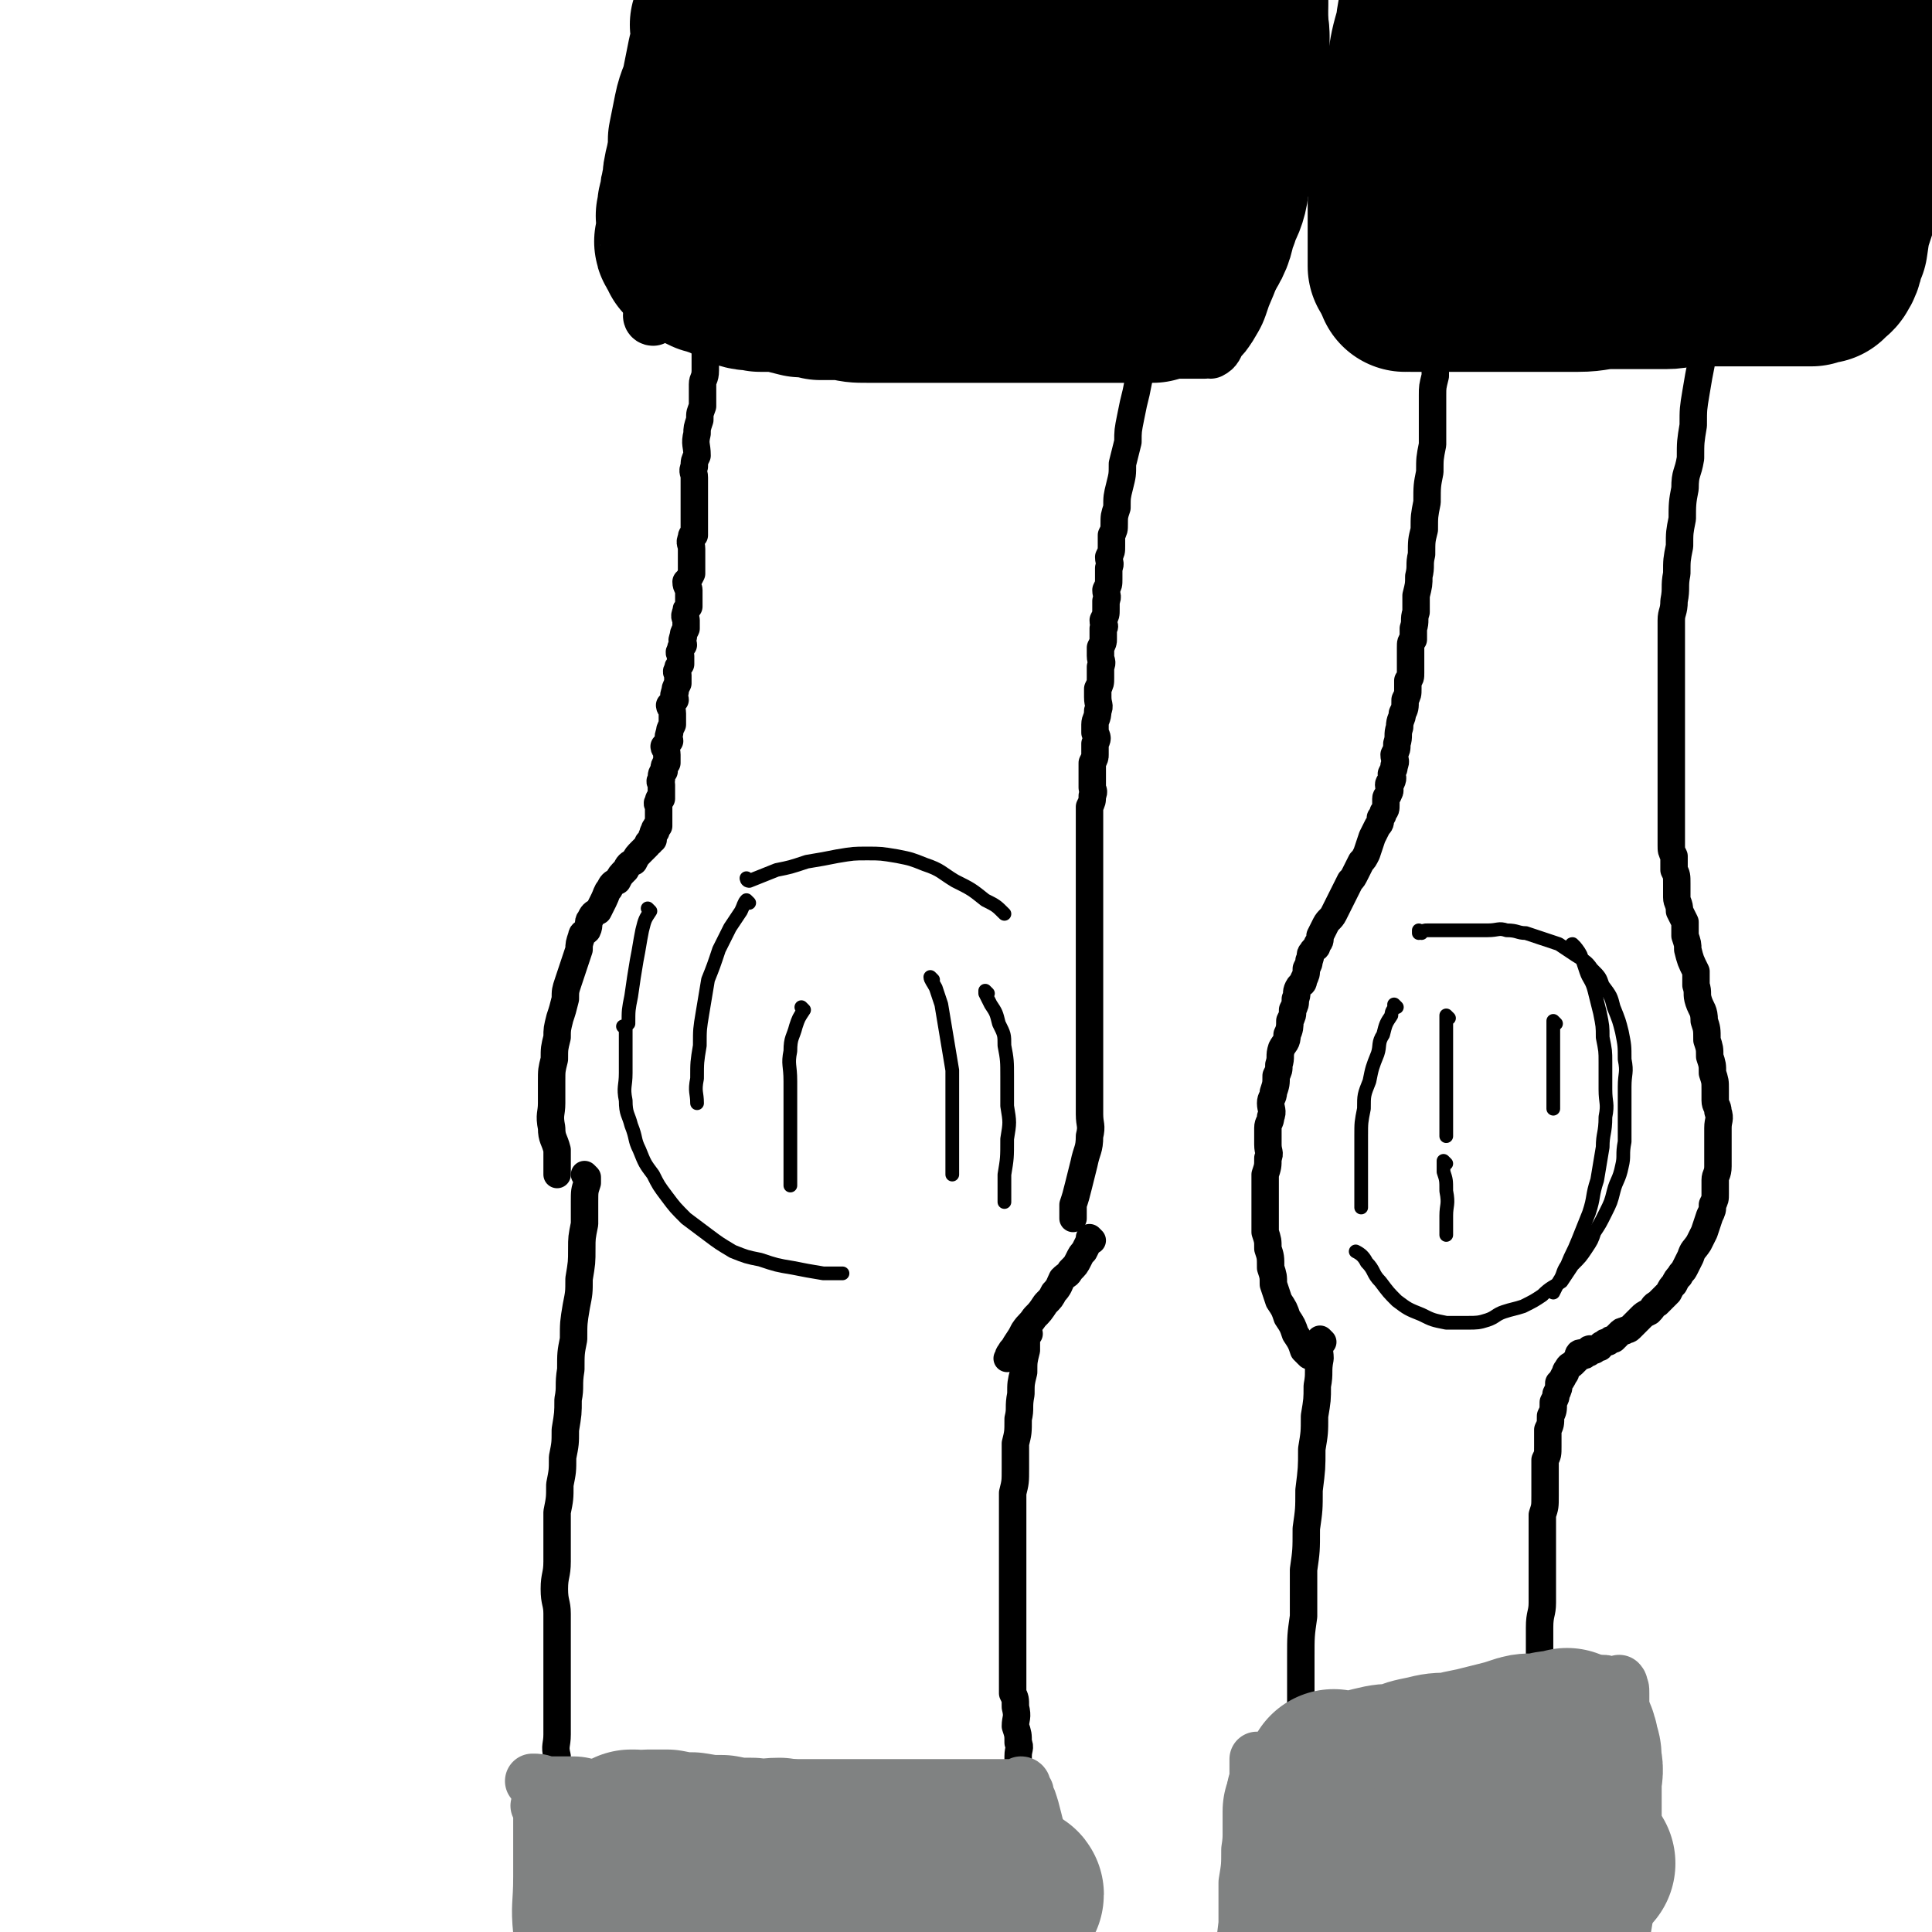 <svg viewBox='0 0 704 704' version='1.1' xmlns='http://www.w3.org/2000/svg' xmlns:xlink='http://www.w3.org/1999/xlink'><g fill='none' stroke='#000000' stroke-width='10' stroke-linecap='round' stroke-linejoin='round'><path d='M267,14c0,0 -1,0 -1,-1 0,0 0,1 1,1 0,0 0,0 0,0 0,0 -1,0 -1,-1 0,0 0,1 1,1 0,0 0,0 0,0 0,0 -1,0 -1,-1 0,0 0,1 1,1 0,0 0,0 0,0 0,0 -1,0 -1,-1 0,0 0,1 1,1 0,0 0,0 0,0 0,0 -1,0 -1,-1 0,0 1,1 1,1 0,2 0,2 0,4 0,3 0,3 0,6 -1,3 -1,3 -1,7 -1,4 -1,4 -1,7 0,4 0,4 0,8 -1,4 -1,4 -1,8 0,3 0,3 0,7 -1,3 -1,3 -1,6 0,3 0,3 0,6 -1,2 -1,2 -1,5 0,3 0,3 0,6 -1,2 -1,2 -1,4 0,3 -1,2 -1,5 0,2 0,2 0,5 -1,2 -1,1 -1,3 0,3 0,3 0,5 0,3 0,3 0,5 -1,3 -1,3 -1,5 -1,3 0,3 0,6 0,2 -1,2 -1,4 0,3 0,3 0,5 0,2 0,2 0,4 0,3 -1,3 -1,5 0,2 0,2 0,4 0,2 0,2 0,4 -1,3 -1,2 -1,5 -1,3 -1,3 -1,5 -1,4 0,4 0,8 -1,2 -1,2 -1,4 -1,2 0,2 0,4 0,2 0,2 0,4 0,2 0,2 0,3 0,2 0,2 0,3 0,2 0,2 0,3 0,1 0,1 0,2 0,2 0,2 0,4 0,1 0,1 0,2 -1,0 -1,0 -1,1 -1,2 0,2 0,4 0,1 0,1 0,2 0,0 0,0 0,1 0,2 0,2 0,3 0,2 0,2 0,3 -1,2 -1,2 -2,3 0,2 1,2 1,3 0,1 0,1 0,2 0,2 0,2 0,4 -1,1 -1,1 -1,2 -1,2 0,2 0,3 0,2 0,2 0,3 -1,2 -1,2 -1,3 -1,2 0,2 0,3 -1,1 -1,1 -1,2 -1,1 0,1 0,2 0,2 0,2 0,3 -1,1 -1,1 -1,2 -1,1 0,1 0,2 0,1 0,1 0,3 -1,2 -1,2 -1,3 -1,2 0,2 0,3 -1,1 -1,1 -2,2 0,1 1,1 1,3 0,2 0,2 0,4 -1,2 -1,2 -1,3 -1,2 0,2 0,3 -1,1 -1,1 -2,2 0,1 1,1 1,3 0,1 0,1 0,3 -1,1 -1,1 -1,3 -1,1 -1,1 -1,3 -1,1 0,1 0,2 0,1 0,1 0,3 0,1 0,1 0,2 -1,0 -1,0 -1,1 -1,1 0,1 0,2 0,1 0,1 0,2 0,0 0,0 0,1 0,0 0,0 0,1 0,0 0,0 0,1 0,0 0,0 0,1 0,0 0,0 0,1 -1,0 -1,0 -1,1 -1,0 0,0 0,1 0,0 0,0 0,0 -1,0 -1,0 -1,1 -1,1 0,1 0,2 -1,0 -1,0 -1,1 -1,0 -1,0 -1,1 -1,1 -1,1 -2,2 -2,2 -2,2 -3,4 -2,1 -2,1 -3,3 -2,2 -2,2 -3,4 -2,1 -2,1 -3,3 -1,1 -1,2 -2,4 -1,2 -1,2 -2,4 -2,1 -2,1 -3,3 -1,1 0,2 -1,4 -1,1 -2,1 -2,2 -1,3 -1,3 -1,5 -1,3 -1,3 -2,6 -1,3 -1,3 -2,6 -1,3 -1,3 -1,6 -1,4 -1,4 -2,7 -1,4 -1,4 -1,7 -1,4 -1,4 -1,8 -1,4 -1,4 -1,8 0,4 0,4 0,8 0,4 -1,4 0,9 0,4 1,4 2,8 0,2 0,3 0,5 0,2 0,2 0,3 0,1 0,1 0,1 '/><path d='M449,15c0,0 -1,0 -1,-1 0,0 0,1 0,1 0,0 0,0 0,0 0,1 1,1 0,2 -1,5 -1,5 -2,9 -2,5 -2,6 -3,11 -2,6 -2,6 -4,12 -2,6 -2,6 -3,12 -2,6 -2,6 -3,11 -2,6 -2,6 -3,11 -2,6 -2,6 -4,11 -1,6 -1,6 -2,11 -2,5 -2,5 -3,10 -2,5 -2,5 -3,10 -1,4 -1,4 -2,8 -1,5 -1,5 -2,10 -1,4 -1,4 -2,9 -1,5 -1,5 -1,9 -1,4 -1,4 -2,8 0,4 0,4 -1,8 -1,4 -1,4 -1,8 -1,3 -1,3 -1,6 0,2 0,2 -1,4 0,2 0,2 0,4 0,2 0,2 -1,4 0,2 1,2 0,4 0,2 0,2 0,4 0,2 0,2 -1,4 0,2 1,2 0,4 0,1 0,1 0,3 0,2 0,2 -1,4 0,2 1,2 0,3 0,2 0,2 0,4 0,1 0,1 -1,3 0,2 0,2 0,3 0,2 1,2 0,4 0,2 0,2 0,4 0,2 0,2 -1,4 0,1 0,1 0,3 0,3 1,3 0,5 0,3 -1,3 -1,5 0,1 0,1 0,3 1,2 1,2 0,4 0,2 0,2 0,4 0,1 0,1 -1,3 0,2 0,2 0,5 0,2 0,2 0,4 0,1 1,1 0,3 0,2 0,2 -1,4 0,2 0,2 0,4 0,2 0,2 0,4 0,2 0,2 0,3 0,2 0,2 0,3 0,1 0,1 0,2 0,2 0,2 0,3 0,2 0,2 0,3 0,2 0,2 0,3 0,2 0,2 0,3 0,2 0,2 0,3 0,2 0,2 0,3 0,2 0,2 0,3 0,2 0,2 0,3 0,1 0,1 0,2 0,2 0,2 0,4 0,2 0,2 0,4 0,3 0,3 0,5 0,2 0,2 0,4 0,4 0,4 0,7 0,3 0,3 0,6 0,4 0,4 0,8 0,2 0,2 0,5 0,4 0,4 0,7 0,3 0,3 0,6 0,3 0,3 0,6 0,4 0,4 0,8 0,4 1,4 0,8 0,5 -1,5 -2,10 -1,4 -1,4 -2,8 -1,4 -1,4 -2,7 0,2 0,3 0,5 '/><path d='M398,452c0,0 -1,-1 -1,-1 0,0 0,0 0,1 0,0 0,0 0,0 1,0 0,-1 0,-1 0,0 0,0 0,1 0,0 0,0 0,0 1,0 0,-1 0,-1 0,0 0,0 0,1 0,0 0,0 0,0 -1,2 -1,2 -2,4 -1,1 -1,1 -2,3 -1,2 -1,2 -3,4 -1,2 -1,1 -3,3 -1,2 -1,3 -3,5 -1,2 -1,2 -3,4 -2,3 -2,3 -4,5 -2,3 -2,2 -4,5 -1,2 -1,2 -3,5 -1,2 -1,1 -2,3 -1,1 0,1 -1,2 0,0 0,0 0,0 '/><path d='M375,486c0,0 -1,-1 -1,-1 0,0 0,0 0,1 0,0 0,0 0,0 1,0 0,-1 0,-1 0,0 0,0 0,1 0,0 0,0 0,0 0,3 0,3 0,6 -1,4 -1,4 -1,8 -1,4 -1,4 -1,8 -1,5 0,5 -1,9 0,5 0,5 -1,9 0,5 0,5 0,9 0,5 0,5 -1,9 0,4 0,4 0,9 0,4 0,4 0,9 0,4 0,4 0,8 0,3 0,3 0,7 0,3 0,3 0,6 0,3 0,3 0,6 0,3 0,3 0,5 0,3 0,3 0,6 0,3 0,3 0,5 0,3 0,3 0,6 0,3 0,3 0,6 1,2 1,2 1,5 1,4 0,4 0,7 1,3 1,3 1,6 1,2 0,2 0,5 0,2 0,2 0,5 1,2 1,2 1,5 1,2 0,3 0,5 0,3 0,3 0,5 0,3 0,3 0,5 1,3 1,3 1,6 1,3 0,3 0,5 1,3 1,3 1,6 0,3 0,3 0,6 1,2 0,2 0,4 1,3 1,3 1,5 1,3 0,3 0,6 0,2 0,2 0,4 1,2 2,2 2,4 0,3 -1,4 -1,7 1,2 2,2 2,5 0,3 -1,3 -1,6 1,2 2,2 2,4 0,1 -1,1 -1,2 0,2 1,2 1,3 0,2 0,1 0,3 1,2 0,2 0,3 1,2 2,1 2,3 0,3 -1,3 -1,6 1,2 2,2 2,4 0,4 0,4 -1,8 0,1 0,1 0,3 0,1 0,2 0,3 '/><path d='M214,429c0,0 -1,-1 -1,-1 0,0 0,0 1,1 0,0 0,0 0,0 0,0 -1,-1 -1,-1 0,0 0,0 1,1 0,0 0,0 0,0 0,1 0,1 0,2 -1,3 -1,3 -1,7 0,4 0,4 0,8 -1,5 -1,5 -1,9 0,5 0,5 -1,11 0,5 0,5 -1,10 -1,6 -1,6 -1,12 -1,5 -1,5 -1,11 -1,6 0,6 -1,11 0,5 0,5 -1,11 0,5 0,5 -1,10 0,5 0,5 -1,10 0,5 0,5 -1,10 0,5 0,5 0,9 0,5 0,5 0,9 0,5 -1,5 -1,10 0,5 1,5 1,9 0,4 0,4 0,9 0,4 0,4 0,9 0,4 0,4 0,9 0,4 0,4 0,8 0,5 0,5 0,9 0,4 -1,4 0,8 0,5 0,5 1,9 0,5 0,5 1,9 0,4 0,4 1,7 0,4 -1,4 0,8 0,4 0,4 1,8 0,3 1,3 1,6 0,3 -1,3 0,6 0,2 1,2 1,4 0,2 0,2 0,4 0,2 -1,2 0,4 0,3 0,3 1,6 0,3 0,3 1,7 1,5 1,4 2,9 1,5 1,5 1,9 0,3 0,4 1,7 0,4 1,4 1,8 1,5 1,5 1,9 0,3 0,3 0,6 0,2 0,3 0,4 '/></g>
<g fill='none' stroke='#000000' stroke-width='5' stroke-linecap='round' stroke-linejoin='round'><path d='M273,329c0,0 -1,-1 -1,-1 0,0 0,0 1,1 0,0 0,0 0,0 0,0 -1,-1 -1,-1 -1,1 -1,2 -2,4 -2,3 -2,3 -4,6 -2,4 -2,4 -4,8 -2,6 -2,6 -4,11 -1,6 -1,6 -2,12 -1,6 -1,6 -1,12 -1,6 -1,6 -1,12 -1,5 0,5 0,9 '/><path d='M340,357c0,0 -1,-1 -1,-1 0,0 0,0 1,1 0,0 0,0 0,0 0,0 -1,-1 -1,-1 0,0 0,0 1,1 0,0 0,0 0,0 0,0 -1,-1 -1,-1 0,1 1,2 2,4 1,3 1,3 2,6 1,6 1,6 2,12 1,6 1,6 2,12 0,6 0,6 0,13 0,7 0,7 0,14 0,5 0,5 0,11 '/><path d='M360,362c0,0 -1,-1 -1,-1 0,0 0,0 0,1 0,0 0,0 0,0 1,0 0,-1 0,-1 0,0 0,0 0,1 0,0 0,0 0,0 1,2 1,2 2,4 2,3 2,3 3,7 2,4 2,4 2,8 1,5 1,6 1,11 0,6 0,6 0,11 1,6 1,6 0,12 0,7 0,7 -1,13 0,5 0,5 0,10 '/><path d='M293,368c0,0 -1,-1 -1,-1 0,0 0,0 1,1 0,0 0,0 0,0 0,0 -1,-1 -1,-1 0,0 0,0 1,1 0,0 0,0 0,0 -2,3 -2,3 -3,6 -1,4 -2,4 -2,9 -1,5 0,5 0,11 0,6 0,6 0,13 0,7 0,7 0,14 0,5 0,5 0,11 '/><path d='M228,375c0,0 -1,-1 -1,-1 0,0 0,0 1,1 0,0 0,0 0,0 0,0 -1,-1 -1,-1 0,0 1,0 1,1 0,1 0,1 0,2 0,3 0,3 0,7 0,4 0,4 0,7 0,5 -1,5 0,10 0,5 1,5 2,9 2,5 1,5 3,9 2,5 2,5 5,9 2,4 2,4 5,8 3,4 3,4 7,8 4,3 4,3 8,6 4,3 4,3 9,6 5,2 5,2 10,3 6,2 6,2 12,3 5,1 5,1 11,2 3,0 3,0 7,0 '/><path d='M273,321c0,0 -1,-1 -1,-1 0,0 0,0 1,1 0,0 0,0 0,0 0,0 -1,-1 -1,-1 0,0 0,1 1,1 5,-2 5,-2 10,-4 5,-1 5,-1 11,-3 6,-1 6,-1 11,-2 6,-1 6,-1 11,-1 5,0 5,0 11,1 5,1 5,1 10,3 6,2 6,3 11,6 6,3 6,3 11,7 4,2 4,2 7,5 '/><path d='M237,332c0,0 -1,-1 -1,-1 0,0 0,0 1,1 0,0 0,0 0,0 -2,3 -2,3 -3,7 -1,5 -1,6 -2,11 -1,6 -1,6 -2,13 -1,5 -1,5 -1,10 '/></g>
<g fill='none' stroke='#000000' stroke-width='10' stroke-linecap='round' stroke-linejoin='round'><path d='M537,6c0,0 -1,0 -1,-1 0,0 0,1 0,1 0,0 0,0 0,0 1,0 0,0 0,-1 0,0 0,1 0,1 0,1 0,1 0,2 0,3 0,3 0,7 -1,5 -1,5 -1,11 -1,6 -2,6 -2,13 -1,6 -1,6 -2,12 -1,6 0,7 -1,13 -1,5 -2,5 -2,11 -1,5 -1,5 -1,11 -1,5 -1,5 -1,11 -1,6 -1,6 -1,11 -1,6 -1,6 -1,11 -1,5 0,5 -1,10 0,4 0,4 0,8 -1,4 -1,4 -1,7 0,5 0,5 0,9 0,5 0,5 0,9 -1,5 -1,5 -1,10 -1,5 -1,5 -1,11 -1,5 -1,5 -1,10 -1,4 -1,4 -1,9 -1,4 0,4 -1,8 0,3 0,3 -1,7 0,3 0,3 0,6 -1,3 0,3 -1,6 0,2 0,2 0,4 -1,1 -1,1 -1,3 0,2 0,2 0,3 0,1 0,1 0,2 0,1 0,1 0,2 0,1 0,1 0,2 0,2 0,2 -1,3 0,1 0,1 0,3 0,2 0,2 -1,4 0,3 0,3 -1,5 0,2 -1,2 -1,5 -1,3 0,3 -1,6 0,2 0,2 -1,4 0,2 1,2 0,4 0,1 0,1 -1,3 0,1 1,1 0,3 0,0 -1,0 -1,1 0,1 1,2 0,3 0,1 -1,1 -1,2 0,1 0,1 0,2 0,2 0,2 -1,3 0,1 0,1 -1,2 0,2 0,2 -1,3 -1,2 -1,2 -2,4 -1,3 -1,3 -2,6 -1,2 -1,2 -2,3 -1,2 -1,2 -2,4 -1,2 -1,2 -2,3 -1,2 -1,2 -2,4 -1,2 -1,2 -2,4 -1,2 -1,2 -2,4 -1,2 -2,2 -3,4 -1,2 -1,2 -2,4 0,2 0,2 -1,3 0,2 -1,1 -2,3 -1,1 0,1 -1,3 0,1 0,1 -1,3 0,2 0,2 -1,4 0,2 -1,1 -2,3 -1,2 0,2 -1,4 0,2 0,2 -1,4 0,2 0,2 -1,4 0,2 0,3 -1,5 0,3 -1,3 -2,5 -1,3 0,3 -1,6 0,2 0,2 -1,4 0,3 0,3 -1,6 0,2 -1,2 -1,4 0,2 1,3 0,5 0,2 -1,2 -1,4 0,3 0,3 0,6 0,3 1,3 0,5 0,3 0,3 -1,6 0,3 0,3 0,5 0,3 0,3 0,6 0,3 0,3 0,5 0,2 0,2 0,5 1,3 1,3 1,6 1,3 1,3 1,7 1,3 1,3 1,6 1,3 1,3 2,6 2,3 2,3 3,6 2,3 2,3 3,6 2,3 2,3 3,6 1,1 1,1 2,2 0,0 0,0 0,0 '/><path d='M629,3c-1,0 -1,0 -1,-1 0,0 0,1 0,1 0,0 0,0 0,0 0,0 0,0 0,-1 0,0 0,1 0,1 0,0 0,0 0,0 0,0 0,0 0,-1 0,0 0,1 0,1 0,3 0,3 0,7 0,4 0,4 0,8 0,6 0,6 0,11 0,5 0,5 -1,11 0,6 0,6 0,12 0,5 0,5 -1,11 0,6 0,6 -1,11 0,6 0,6 -1,12 0,5 0,5 -1,11 0,5 0,5 -1,11 0,6 0,6 0,12 -1,6 -2,6 -2,12 -1,5 -1,5 -2,11 -1,6 -1,6 -1,12 -1,6 -1,6 -1,12 -1,6 -2,5 -2,11 -1,5 -1,6 -1,11 -1,5 -1,5 -1,10 -1,5 -1,5 -1,10 -1,5 0,5 -1,10 0,4 -1,4 -1,7 0,4 0,4 0,7 0,4 0,4 0,7 0,3 0,3 0,6 0,3 0,3 0,5 0,3 0,3 0,5 0,3 0,3 0,5 0,2 0,2 0,4 0,2 0,2 0,5 0,2 0,2 0,5 0,2 0,2 0,4 0,2 0,2 0,4 0,2 0,2 0,5 0,2 0,2 0,5 0,2 0,2 0,4 0,3 0,3 0,6 0,2 0,2 0,5 0,2 0,2 1,4 0,2 0,2 0,5 1,2 1,2 1,5 0,2 0,2 0,5 0,2 1,2 1,5 1,2 1,2 2,4 0,3 0,3 0,5 1,3 1,3 1,5 1,4 1,4 3,8 0,2 0,2 0,5 1,3 0,3 1,6 1,3 2,3 2,7 1,3 1,3 1,7 1,3 1,3 1,6 1,3 1,3 1,6 1,3 1,3 1,6 0,2 0,2 0,4 0,2 1,2 1,4 1,3 0,3 0,6 0,2 0,2 0,4 0,3 0,3 0,5 0,3 0,3 0,5 0,3 -1,3 -1,5 0,3 0,3 0,5 0,2 0,2 -1,4 0,2 0,2 -1,4 -1,3 -1,3 -2,6 -1,2 -1,2 -2,4 -2,3 -2,2 -3,5 -1,2 -1,2 -2,4 -1,2 -1,1 -2,3 -1,1 -1,1 -2,3 -1,1 -1,1 -2,3 -1,1 -1,1 -2,2 -1,1 -1,1 -2,2 -2,1 -1,1 -3,3 -2,1 -2,1 -3,2 -1,1 -1,1 -2,2 -1,1 -1,1 -2,2 -1,1 -1,0 -2,1 -1,0 -1,0 -2,1 -1,1 -1,1 -2,2 -1,0 -1,0 -2,1 -1,0 -1,0 -2,1 -1,0 0,0 -1,1 -1,0 -1,0 -2,1 0,0 0,0 -1,0 0,0 -1,-1 -1,0 0,0 0,0 0,1 0,0 0,0 -1,0 0,0 0,0 0,0 0,0 0,0 -1,1 0,0 0,0 0,0 1,0 0,-1 0,-1 -1,0 -1,0 -1,1 0,0 0,0 0,0 1,0 0,-1 0,-1 -1,0 -1,1 -1,2 0,0 0,0 0,0 0,0 0,0 -1,1 0,0 0,0 -1,1 -1,1 -1,0 -2,2 -1,1 0,1 -1,2 -1,2 -1,2 -2,3 0,2 0,2 -1,4 0,1 0,1 -1,3 0,3 0,3 -1,5 0,3 0,3 -1,5 0,3 0,3 0,6 0,3 0,3 -1,5 0,3 0,3 0,6 0,4 0,4 0,7 0,4 0,4 -1,7 0,4 0,4 0,7 0,4 0,4 0,7 0,4 0,4 0,8 0,5 0,5 0,10 0,4 -1,4 -1,9 0,5 0,5 0,10 0,5 -1,5 -1,10 0,5 0,5 0,10 0,4 -1,4 -1,9 0,4 0,4 0,9 0,4 0,4 -1,8 0,5 0,5 0,9 0,5 0,5 0,10 0,6 -1,6 -1,11 0,6 0,6 0,11 0,7 0,7 -1,14 0,7 0,7 -1,15 0,7 0,7 0,15 0,8 0,8 -1,17 0,7 1,7 0,14 0,6 0,6 -1,13 0,1 0,1 0,1 '/><path d='M482,489c0,0 -1,-1 -1,-1 0,0 0,0 0,1 0,0 0,0 0,0 1,0 0,-1 0,-1 0,0 0,0 0,1 0,0 0,0 0,0 1,0 0,-1 0,-1 -1,3 0,4 0,7 -1,5 0,5 -1,10 0,5 0,5 -1,11 0,6 0,6 -1,12 0,7 0,7 -1,15 0,7 0,7 -1,14 0,8 0,8 -1,15 0,8 0,8 0,17 -1,7 -1,7 -1,15 0,7 0,7 0,15 0,7 0,7 0,14 -1,6 0,6 -1,13 0,7 0,7 0,14 -1,7 -1,7 -1,15 0,8 0,8 0,16 0,8 0,8 0,17 -1,8 -1,8 -1,16 -1,8 0,11 -1,15 '/></g>
<g fill='none' stroke='#000000' stroke-width='5' stroke-linecap='round' stroke-linejoin='round'><path d='M509,367c0,0 -1,-1 -1,-1 0,0 0,0 0,1 0,0 0,0 0,0 1,0 0,-1 0,-1 0,0 0,0 0,1 0,1 -1,1 -1,3 -2,3 -2,3 -3,7 -2,3 -1,4 -2,7 -2,5 -2,5 -3,10 -2,5 -2,5 -2,10 -1,5 -1,5 -1,10 0,5 0,5 0,9 0,4 0,4 0,8 0,3 0,3 0,6 0,1 0,1 0,3 '/><path d='M574,345c0,0 -1,-1 -1,-1 0,0 0,0 0,1 0,0 0,0 0,0 1,0 0,-1 0,-1 0,0 0,0 0,1 0,0 0,0 0,0 1,0 -1,-1 0,-1 1,1 2,2 3,4 1,3 1,3 2,6 1,3 2,3 3,7 1,4 1,4 2,8 1,5 1,5 1,9 1,5 1,5 1,9 0,5 0,5 0,10 0,5 1,5 0,10 0,6 -1,6 -1,11 -1,6 -1,6 -2,12 -2,6 -1,6 -3,12 -2,5 -2,5 -4,10 -2,5 -2,4 -4,9 -2,3 -1,3 -3,6 -1,2 -1,2 -2,4 '/><path d='M518,340c0,0 -1,-1 -1,-1 0,0 0,0 0,1 0,0 0,0 0,0 1,0 0,-1 0,-1 0,0 0,0 0,1 0,0 0,0 0,0 2,-1 2,-1 3,-1 2,0 2,0 5,0 3,0 3,0 5,0 3,0 3,0 6,0 3,0 3,0 6,0 4,0 4,-1 7,0 4,0 4,1 7,1 3,1 3,1 6,2 3,1 3,1 6,2 3,2 3,2 6,4 3,2 4,2 6,5 3,3 3,3 4,6 3,4 3,4 4,8 2,5 2,5 3,9 1,5 1,5 1,10 1,5 0,5 0,10 0,5 0,5 0,10 0,5 0,5 0,10 -1,5 0,5 -1,9 -1,5 -2,5 -3,9 -1,4 -1,4 -3,8 -2,4 -2,4 -4,7 -1,3 -1,3 -3,6 -2,3 -2,3 -5,6 -2,3 -2,3 -4,6 -3,2 -4,2 -7,5 -3,2 -3,2 -7,4 -3,1 -4,1 -7,2 -3,1 -3,2 -6,3 -3,1 -4,1 -7,1 -4,0 -4,0 -8,0 -5,-1 -5,-1 -9,-3 -5,-2 -5,-2 -9,-5 -3,-3 -3,-3 -6,-7 -3,-3 -2,-4 -5,-7 -1,-2 -2,-3 -4,-4 '/><path d='M528,371c0,0 -1,-1 -1,-1 0,0 0,0 0,1 0,0 0,0 0,0 1,0 0,-1 0,-1 0,0 0,0 0,1 0,0 0,0 0,0 0,1 0,1 0,3 0,3 0,3 0,7 0,4 0,4 0,9 0,4 0,4 0,8 0,5 0,5 0,9 0,3 0,3 0,7 '/><path d='M567,373c0,0 -1,-1 -1,-1 0,0 0,0 0,1 0,0 0,0 0,0 1,0 0,-1 0,-1 0,0 0,0 0,1 0,0 0,0 0,0 0,2 0,2 0,4 0,4 0,4 0,9 0,5 0,5 0,10 0,4 0,4 0,8 '/><path d='M527,424c0,0 -1,-1 -1,-1 0,0 0,0 0,1 0,0 0,0 0,0 1,0 0,-1 0,-1 0,1 0,2 0,4 1,3 1,3 1,7 1,5 0,5 0,9 0,3 0,3 0,7 '/></g>
<g fill='none' stroke='#000000' stroke-width='20' stroke-linecap='round' stroke-linejoin='round'><path d='M239,108c0,0 -1,0 -1,-1 0,0 0,1 1,1 0,0 0,0 0,0 0,0 -1,0 -1,-1 0,0 0,1 1,1 0,0 0,0 0,0 2,0 2,0 5,1 4,1 4,1 9,2 6,1 6,1 12,2 7,2 7,2 14,3 8,2 8,1 15,2 8,2 8,2 17,3 8,1 8,2 16,2 8,1 8,1 16,1 7,1 7,1 14,2 7,0 7,0 13,1 6,0 6,1 12,1 6,0 6,0 11,0 5,0 5,0 10,0 5,0 5,0 9,0 3,0 3,0 6,0 3,0 3,0 6,0 2,0 2,0 4,0 1,0 1,0 3,0 1,0 1,0 3,0 1,0 1,0 1,0 1,0 1,0 1,0 1,0 1,0 1,0 0,0 0,0 0,0 1,0 1,0 1,0 0,0 0,0 0,0 1,0 0,-1 0,-1 0,0 0,1 0,1 1,0 1,0 1,0 0,0 0,0 0,0 1,0 0,-1 0,-1 0,0 0,1 0,1 0,0 0,0 0,0 1,0 0,-1 0,-1 0,0 0,1 0,1 0,0 0,0 0,0 1,0 0,-1 0,-1 0,0 0,1 0,1 0,0 0,0 0,0 1,0 0,-1 0,-1 0,0 1,1 2,1 2,-1 2,-2 3,-4 2,-2 2,-2 4,-5 3,-5 3,-5 5,-11 3,-7 3,-7 5,-15 3,-7 3,-7 5,-15 3,-8 3,-8 5,-17 2,-8 1,-9 3,-17 1,-7 2,-7 3,-14 1,-7 0,-7 0,-14 0,-6 0,-6 0,-11 0,-4 0,-5 0,-7 '/><path d='M238,116c0,0 -1,0 -1,-1 0,0 0,1 1,1 0,0 0,0 0,0 0,0 -1,0 -1,-1 0,0 1,1 1,1 0,-4 0,-4 0,-9 1,-6 1,-6 1,-13 1,-9 0,-9 1,-17 1,-10 2,-10 3,-20 2,-9 2,-9 4,-18 2,-8 2,-8 4,-16 2,-8 1,-8 3,-16 1,-6 1,-6 3,-11 '/></g>
<g fill='none' stroke='#000000' stroke-width='65' stroke-linecap='round' stroke-linejoin='round'><path d='M263,10c0,0 -1,0 -1,-1 0,0 0,1 1,1 0,0 0,0 0,0 0,0 -1,0 -1,-1 0,0 0,1 1,1 0,0 0,0 0,0 0,0 -1,-1 -1,-1 0,1 1,2 1,4 -1,4 -1,4 -2,8 -1,5 -1,5 -2,10 -1,5 -2,5 -3,10 -1,5 -1,5 -2,10 0,4 0,4 -1,9 -1,4 -1,4 -1,7 -1,3 -1,3 -1,6 -1,2 -1,2 -1,5 -1,1 0,1 0,3 0,2 0,2 0,3 0,0 0,0 0,1 0,1 0,1 0,1 0,1 0,1 0,1 0,1 0,1 0,1 0,0 0,0 0,1 0,0 0,0 0,0 0,0 -1,-1 -1,-1 0,1 1,1 1,2 1,1 1,1 1,2 1,0 1,0 1,0 1,1 1,2 2,2 2,1 2,1 3,2 2,1 2,1 4,1 2,1 2,1 4,2 3,1 3,2 6,3 3,1 3,0 6,1 4,0 4,0 7,0 4,1 4,1 8,2 3,0 3,0 7,1 5,0 5,0 9,0 4,1 4,1 8,1 5,0 5,0 10,0 5,0 5,0 10,0 5,0 5,0 10,0 4,0 4,0 9,0 4,0 4,0 8,0 4,0 4,0 8,0 3,0 3,0 7,0 3,0 3,0 7,0 3,0 3,0 7,0 2,0 2,0 5,0 2,0 2,0 4,0 2,0 2,0 3,0 1,0 1,0 2,0 1,0 1,0 2,0 1,0 1,0 2,0 1,0 1,0 2,0 0,0 0,0 0,0 2,0 2,0 3,0 1,0 1,0 2,0 1,0 2,0 3,0 2,-1 1,-1 3,-2 1,-2 2,-1 3,-2 2,-2 3,-2 4,-4 2,-2 1,-3 3,-5 2,-4 3,-3 5,-7 2,-4 1,-5 3,-9 1,-4 2,-4 3,-8 1,-4 0,-5 2,-9 1,-5 2,-4 3,-9 1,-6 0,-6 1,-12 0,-4 0,-4 0,-9 1,-6 1,-6 2,-11 0,-4 0,-4 0,-7 0,-3 -1,-3 -1,-5 0,-2 0,-2 0,-4 0,-1 0,-1 0,-2 0,-1 1,-1 0,-2 0,-1 0,-1 -1,-1 0,0 0,0 0,0 -1,0 -1,0 -3,0 -4,0 -4,0 -7,0 -7,1 -7,1 -14,2 -8,2 -8,3 -17,5 -10,4 -10,4 -20,7 -10,4 -10,4 -21,7 -10,4 -10,3 -21,6 -9,3 -9,4 -18,6 -8,2 -8,1 -16,3 -7,1 -7,2 -13,3 -4,1 -4,1 -9,2 -2,0 -2,0 -5,1 -1,0 -1,1 -2,1 -1,0 -1,0 -1,0 0,1 -1,2 1,3 3,3 3,3 8,5 8,4 8,4 17,6 11,3 11,2 22,4 11,2 11,2 22,4 9,2 9,2 19,3 7,1 7,0 13,0 6,0 6,0 11,1 4,0 4,0 7,1 2,0 2,0 3,1 0,0 0,0 0,0 0,0 0,0 -1,0 -6,0 -6,0 -13,0 -11,0 -11,-1 -21,-1 -11,-1 -11,-1 -23,-1 -9,-1 -9,-1 -19,-1 -7,0 -7,0 -14,0 -5,0 -5,0 -10,0 -2,0 -2,0 -4,0 0,0 -1,0 -1,0 1,-1 1,-1 2,-2 6,-3 6,-3 13,-5 9,-3 9,-3 19,-5 9,-2 9,-2 18,-4 10,-1 10,-1 19,-2 8,-1 8,-1 16,-2 6,-1 6,-1 12,-1 4,0 4,0 8,0 3,0 3,0 5,0 1,0 1,0 1,0 0,0 1,0 1,0 -1,0 -1,0 -1,0 -6,0 -6,1 -11,0 -10,-1 -9,-2 -19,-4 -9,-1 -10,-1 -19,-3 -10,-2 -10,-2 -19,-5 -8,-2 -8,-2 -17,-4 -6,-2 -6,-2 -13,-5 -5,-1 -5,-1 -11,-4 -3,-1 -3,-2 -7,-4 -2,-1 -2,-1 -5,-2 -2,0 -2,0 -3,-1 -1,0 -1,-1 -1,-1 0,0 0,0 0,0 3,-2 2,-2 6,-4 5,-2 5,-2 10,-4 6,-1 6,-1 12,-2 6,-1 6,-2 13,-3 6,-1 6,0 12,-1 6,0 6,0 12,0 5,0 5,0 11,0 5,0 5,0 9,0 5,0 5,0 9,0 4,0 4,0 7,0 3,0 3,0 6,0 3,0 3,0 5,0 3,0 3,0 5,0 2,0 2,0 4,0 2,0 2,0 4,0 2,0 2,0 3,0 0,0 0,0 0,0 0,0 0,0 0,0 '/><path d='M510,97c0,0 -1,0 -1,-1 0,0 0,1 0,1 0,0 0,0 0,0 1,0 0,0 0,-1 0,-5 0,-5 0,-10 0,-6 0,-6 0,-12 1,-8 0,-8 1,-15 1,-9 2,-9 3,-17 1,-8 1,-8 3,-17 1,-7 1,-7 3,-14 1,-9 2,-9 4,-16 1,-5 1,-5 2,-10 '/><path d='M513,103c0,0 -1,0 -1,-1 0,0 0,1 0,1 0,0 0,0 0,0 1,0 0,-1 0,-1 0,0 1,1 2,1 3,0 3,0 5,0 5,0 5,0 9,0 5,0 5,0 10,0 6,0 6,0 12,0 6,0 6,0 12,0 7,0 7,0 13,0 6,0 6,-1 12,-1 5,0 5,0 10,0 5,0 5,0 10,0 4,0 4,-1 8,-1 4,0 4,0 7,0 3,0 3,0 7,0 3,0 3,0 5,0 3,0 3,0 5,0 2,0 2,0 4,0 2,0 2,0 4,0 1,0 1,0 3,0 1,0 1,0 3,0 1,0 1,0 3,0 1,0 1,0 2,0 1,0 1,0 2,0 0,0 0,0 1,-1 1,0 1,0 2,0 0,0 0,0 0,0 1,0 1,0 1,0 0,0 0,0 0,0 0,0 -1,0 0,-1 0,-1 2,0 3,-2 2,-3 1,-4 3,-8 1,-7 1,-7 3,-13 1,-8 1,-8 2,-16 1,-10 1,-10 2,-19 1,-11 1,-11 2,-22 1,-11 1,-11 1,-22 1,-11 1,-11 1,-21 0,-9 0,-9 0,-18 -1,-7 -1,-7 -1,-14 0,-5 0,-7 0,-11 '/><path d='M555,31c0,0 -1,-1 -1,-1 0,0 1,1 2,1 3,0 3,0 6,0 6,0 6,-1 13,-1 8,0 8,0 16,0 8,0 8,0 16,0 7,0 7,0 13,-1 5,0 5,0 9,0 3,0 3,0 7,0 3,0 3,0 5,0 2,0 2,1 4,1 0,0 0,0 1,0 0,0 0,0 0,0 -4,2 -4,3 -8,5 -9,4 -9,4 -18,7 -10,3 -10,3 -20,6 -8,2 -9,2 -17,3 -6,1 -6,1 -11,2 -3,0 -3,0 -6,1 -1,0 -1,0 -1,0 0,0 0,0 0,0 4,0 4,0 8,0 5,0 5,0 11,0 7,0 7,0 14,0 7,0 7,-1 14,-1 5,0 5,0 10,0 4,0 4,0 8,0 2,0 2,0 5,0 1,0 1,0 2,0 0,0 0,0 0,0 -1,2 -1,2 -2,3 -6,3 -6,4 -13,6 -9,4 -10,3 -19,6 -9,2 -9,2 -18,4 -7,1 -8,1 -15,2 -5,1 -5,2 -10,2 -3,1 -3,1 -5,1 -1,0 -1,0 -1,0 0,0 0,0 0,0 4,-4 3,-4 7,-8 4,-4 5,-3 9,-7 5,-3 6,-3 10,-6 5,-3 4,-3 8,-6 3,-3 4,-3 6,-5 3,-2 3,-2 5,-4 2,-2 2,-1 4,-3 1,-1 1,-1 3,-3 2,-2 2,-2 4,-5 2,-3 2,-3 3,-6 1,-4 1,-4 2,-9 0,-3 -1,-3 -1,-7 0,-1 0,-1 0,-2 0,-2 0,-2 -1,-3 -1,-1 -1,-1 -2,-1 0,0 0,0 0,0 0,0 0,0 0,0 '/></g>
<g fill='none' stroke='#808282' stroke-width='20' stroke-linecap='round' stroke-linejoin='round'><path d='M195,650c0,0 -1,-1 -1,-1 0,0 0,0 1,1 0,0 0,0 0,0 0,0 -1,-1 -1,-1 0,0 0,0 1,1 0,0 0,0 0,0 0,0 -1,-1 -1,-1 2,0 3,0 5,1 4,0 4,0 7,0 5,0 5,0 9,1 5,0 5,0 11,0 6,0 6,0 12,0 6,0 6,0 12,0 7,0 7,0 14,0 6,0 6,0 13,0 6,0 6,0 12,0 6,0 6,0 12,0 5,0 5,0 11,0 5,0 5,0 9,0 5,0 5,0 9,0 3,0 3,0 6,0 3,0 3,0 7,0 2,0 2,0 5,0 1,0 1,0 3,0 1,0 1,0 2,0 1,0 1,0 2,0 1,0 1,0 2,0 1,0 1,0 1,0 1,0 1,0 2,0 1,0 1,0 1,0 1,0 1,0 2,0 1,0 1,0 1,0 1,0 1,0 2,0 0,0 0,0 1,0 0,0 0,0 1,0 0,0 0,0 1,0 0,0 0,0 0,0 1,0 1,0 2,0 0,0 0,0 0,0 0,0 0,0 0,0 1,0 1,0 2,0 0,0 0,0 0,0 0,0 0,0 0,0 0,0 0,-1 -1,-1 0,0 1,0 1,1 0,0 0,0 0,0 0,0 0,-1 -1,-1 0,0 1,0 1,1 0,1 0,1 1,2 0,2 0,2 1,3 1,3 1,3 2,7 1,4 1,4 2,8 1,5 0,5 1,10 0,6 0,6 1,13 0,8 0,8 1,16 0,9 0,9 1,17 0,9 0,9 1,17 0,9 0,12 0,18 '/><path d='M197,659c0,0 -1,-1 -1,-1 0,0 0,0 1,0 0,0 0,0 0,0 0,1 -1,0 -1,0 0,0 1,0 1,0 0,5 0,6 0,11 0,8 0,8 0,15 0,10 -1,10 0,20 0,11 0,11 1,23 0,8 0,8 0,16 '/><path d='M472,639c0,0 -1,-1 -1,-1 0,0 0,0 0,1 0,0 0,0 0,0 1,0 0,-1 0,-1 0,0 0,0 0,1 0,0 0,0 0,0 1,0 -1,-1 0,-1 3,-1 4,-1 9,-2 5,-1 5,-1 9,-3 7,-1 7,-1 13,-3 7,-2 7,-2 14,-4 7,-2 7,-1 14,-3 6,-2 6,-2 13,-3 6,-1 6,-2 11,-3 5,-1 5,0 10,-1 3,-1 3,-1 7,-2 3,-1 3,0 6,0 2,-1 2,0 4,0 2,-1 2,-1 3,-1 1,0 1,0 2,1 1,0 1,0 1,0 1,0 1,0 2,0 0,0 0,0 0,0 0,0 0,0 0,0 1,0 1,0 1,0 0,0 0,0 0,0 1,0 0,-1 0,-1 0,0 0,0 0,1 0,0 0,0 0,0 1,0 0,-1 0,-1 0,0 0,0 0,1 0,0 0,0 0,0 1,1 1,1 1,3 0,3 0,3 0,6 0,6 0,6 0,11 0,7 0,7 0,13 -1,7 -1,7 -2,14 -1,8 -2,8 -3,16 -1,7 0,7 0,15 -1,7 -1,7 -2,14 -1,7 -1,7 -3,14 -1,5 -1,5 -2,11 -1,4 0,4 -1,9 0,3 0,3 -1,5 '/><path d='M459,642c0,0 -1,-1 -1,-1 0,0 0,0 0,1 0,0 0,0 0,0 1,0 0,-1 0,-1 0,0 0,0 0,1 0,0 0,0 0,0 0,1 0,1 0,2 0,2 0,2 0,4 -1,3 -1,3 -1,7 -1,4 -1,4 -1,8 -1,5 0,5 -1,11 0,6 0,6 -1,12 0,7 0,7 0,15 -1,8 -1,8 -1,17 -1,8 -1,8 -1,17 -1,7 0,7 -1,13 '/></g>
<g fill='none' stroke='#808282' stroke-width='65' stroke-linecap='round' stroke-linejoin='round'><path d='M231,671c0,0 -1,-1 -1,-1 0,0 0,0 1,0 0,0 0,0 0,0 0,1 -1,0 -1,0 0,0 0,0 1,0 2,1 2,0 5,0 4,0 4,0 7,0 5,1 5,1 9,1 6,1 6,1 11,1 5,1 5,1 11,1 5,1 5,0 10,0 5,1 5,1 10,1 4,1 4,1 9,1 5,1 5,1 9,1 3,1 3,1 6,1 3,1 3,0 5,0 2,1 2,1 4,1 2,0 2,0 3,0 1,1 1,0 2,0 1,0 1,0 1,0 1,0 1,0 1,0 0,0 0,0 1,0 0,0 0,0 1,0 0,0 0,0 0,0 0,1 -1,0 -1,0 0,0 0,0 1,0 0,0 0,0 0,0 0,1 0,0 -1,0 -1,0 -1,1 -3,1 -4,2 -4,1 -9,2 -6,1 -6,0 -12,1 -7,1 -7,1 -13,1 -7,1 -7,1 -14,2 -7,1 -7,0 -14,1 -6,1 -6,1 -12,2 -5,1 -6,0 -11,0 -4,1 -4,1 -8,2 -3,0 -3,0 -5,0 -2,0 -2,0 -4,0 -2,1 -2,0 -3,0 0,0 0,0 0,0 -1,0 -1,0 -1,0 0,0 0,0 0,0 0,1 -1,0 -1,0 0,0 0,0 1,0 0,0 0,0 0,0 3,1 3,2 6,2 5,0 5,0 10,-1 5,0 5,0 10,0 6,0 6,1 12,0 5,0 5,0 9,-1 5,0 5,0 11,0 4,0 4,0 8,0 4,0 4,0 8,0 4,0 4,0 9,0 4,0 4,0 8,0 4,0 4,0 8,0 3,0 3,0 6,0 3,0 3,0 6,0 3,0 3,0 6,0 3,0 3,0 6,0 3,0 3,0 5,0 2,0 2,0 4,0 2,0 2,0 4,0 1,0 1,0 3,0 1,0 1,0 2,0 0,0 0,0 0,0 1,0 1,0 1,0 1,0 1,0 1,0 0,0 0,0 0,0 1,1 0,0 0,0 0,0 0,0 0,0 0,0 0,0 0,0 1,1 0,0 0,0 0,0 0,0 0,0 0,0 0,0 0,0 1,1 1,0 0,0 -2,-1 -2,-1 -5,-2 -4,-1 -4,-1 -8,-2 -5,-1 -5,-1 -9,-2 -5,-1 -5,-1 -10,-2 -5,0 -5,0 -10,-1 -6,0 -6,1 -11,0 -5,0 -5,0 -10,-1 -5,0 -5,0 -10,0 -4,1 -4,0 -9,0 -4,0 -4,0 -9,0 -3,0 -3,0 -7,0 -4,1 -4,1 -8,2 -3,0 -3,0 -6,-1 -3,0 -3,0 -5,0 -4,1 -4,1 -6,1 -3,1 -3,2 -5,3 -3,0 -3,-1 -5,-1 -2,1 -2,1 -4,2 -1,0 -1,-1 -2,-1 -2,1 -2,1 -3,2 -1,0 -1,-1 -1,-1 0,0 0,0 0,0 '/><path d='M487,649c0,0 -1,-1 -1,-1 0,0 0,0 0,1 0,0 0,0 0,0 1,0 0,-1 0,-1 0,0 0,0 0,1 0,0 0,0 0,0 4,0 4,0 7,0 4,-1 4,-1 8,-2 4,-1 5,-1 9,-1 5,-2 5,-2 10,-3 4,-1 4,-1 9,-1 4,-1 4,-1 9,-2 4,-1 4,-1 8,-2 4,-1 4,-1 7,-2 3,-1 3,-1 6,-1 2,0 2,0 4,0 2,-1 2,-1 3,-1 2,0 2,0 3,0 0,-1 0,0 1,0 1,0 1,0 1,0 0,0 0,0 0,0 1,0 0,-1 0,-1 0,0 0,0 0,1 0,0 0,0 0,0 1,0 0,-1 0,-1 0,0 0,0 0,1 1,1 1,1 1,3 1,2 1,2 1,5 1,4 0,4 0,8 0,5 0,5 0,10 0,6 0,6 0,12 -1,6 -1,6 -2,13 -1,6 -1,6 -1,11 -1,6 -1,6 -2,12 -1,5 -1,5 -1,10 -1,4 -1,4 -2,8 -1,4 -1,4 -1,8 -1,3 -1,3 -1,5 0,2 0,2 0,3 '/><path d='M479,661c0,0 -1,-1 -1,-1 0,0 0,0 0,0 0,0 0,0 0,0 1,1 0,0 0,0 0,1 0,2 0,5 1,4 1,4 2,9 1,6 1,6 2,12 1,5 1,5 3,11 1,5 1,5 3,9 2,5 2,5 4,10 1,4 1,4 2,7 '/><path d='M525,676c0,0 -1,-1 -1,-1 0,0 0,0 0,0 0,0 0,0 0,0 1,1 -1,0 0,0 2,0 3,0 7,0 5,1 5,1 10,1 6,1 6,1 12,1 7,1 7,0 14,1 6,1 6,1 11,1 '/></g>
</svg>